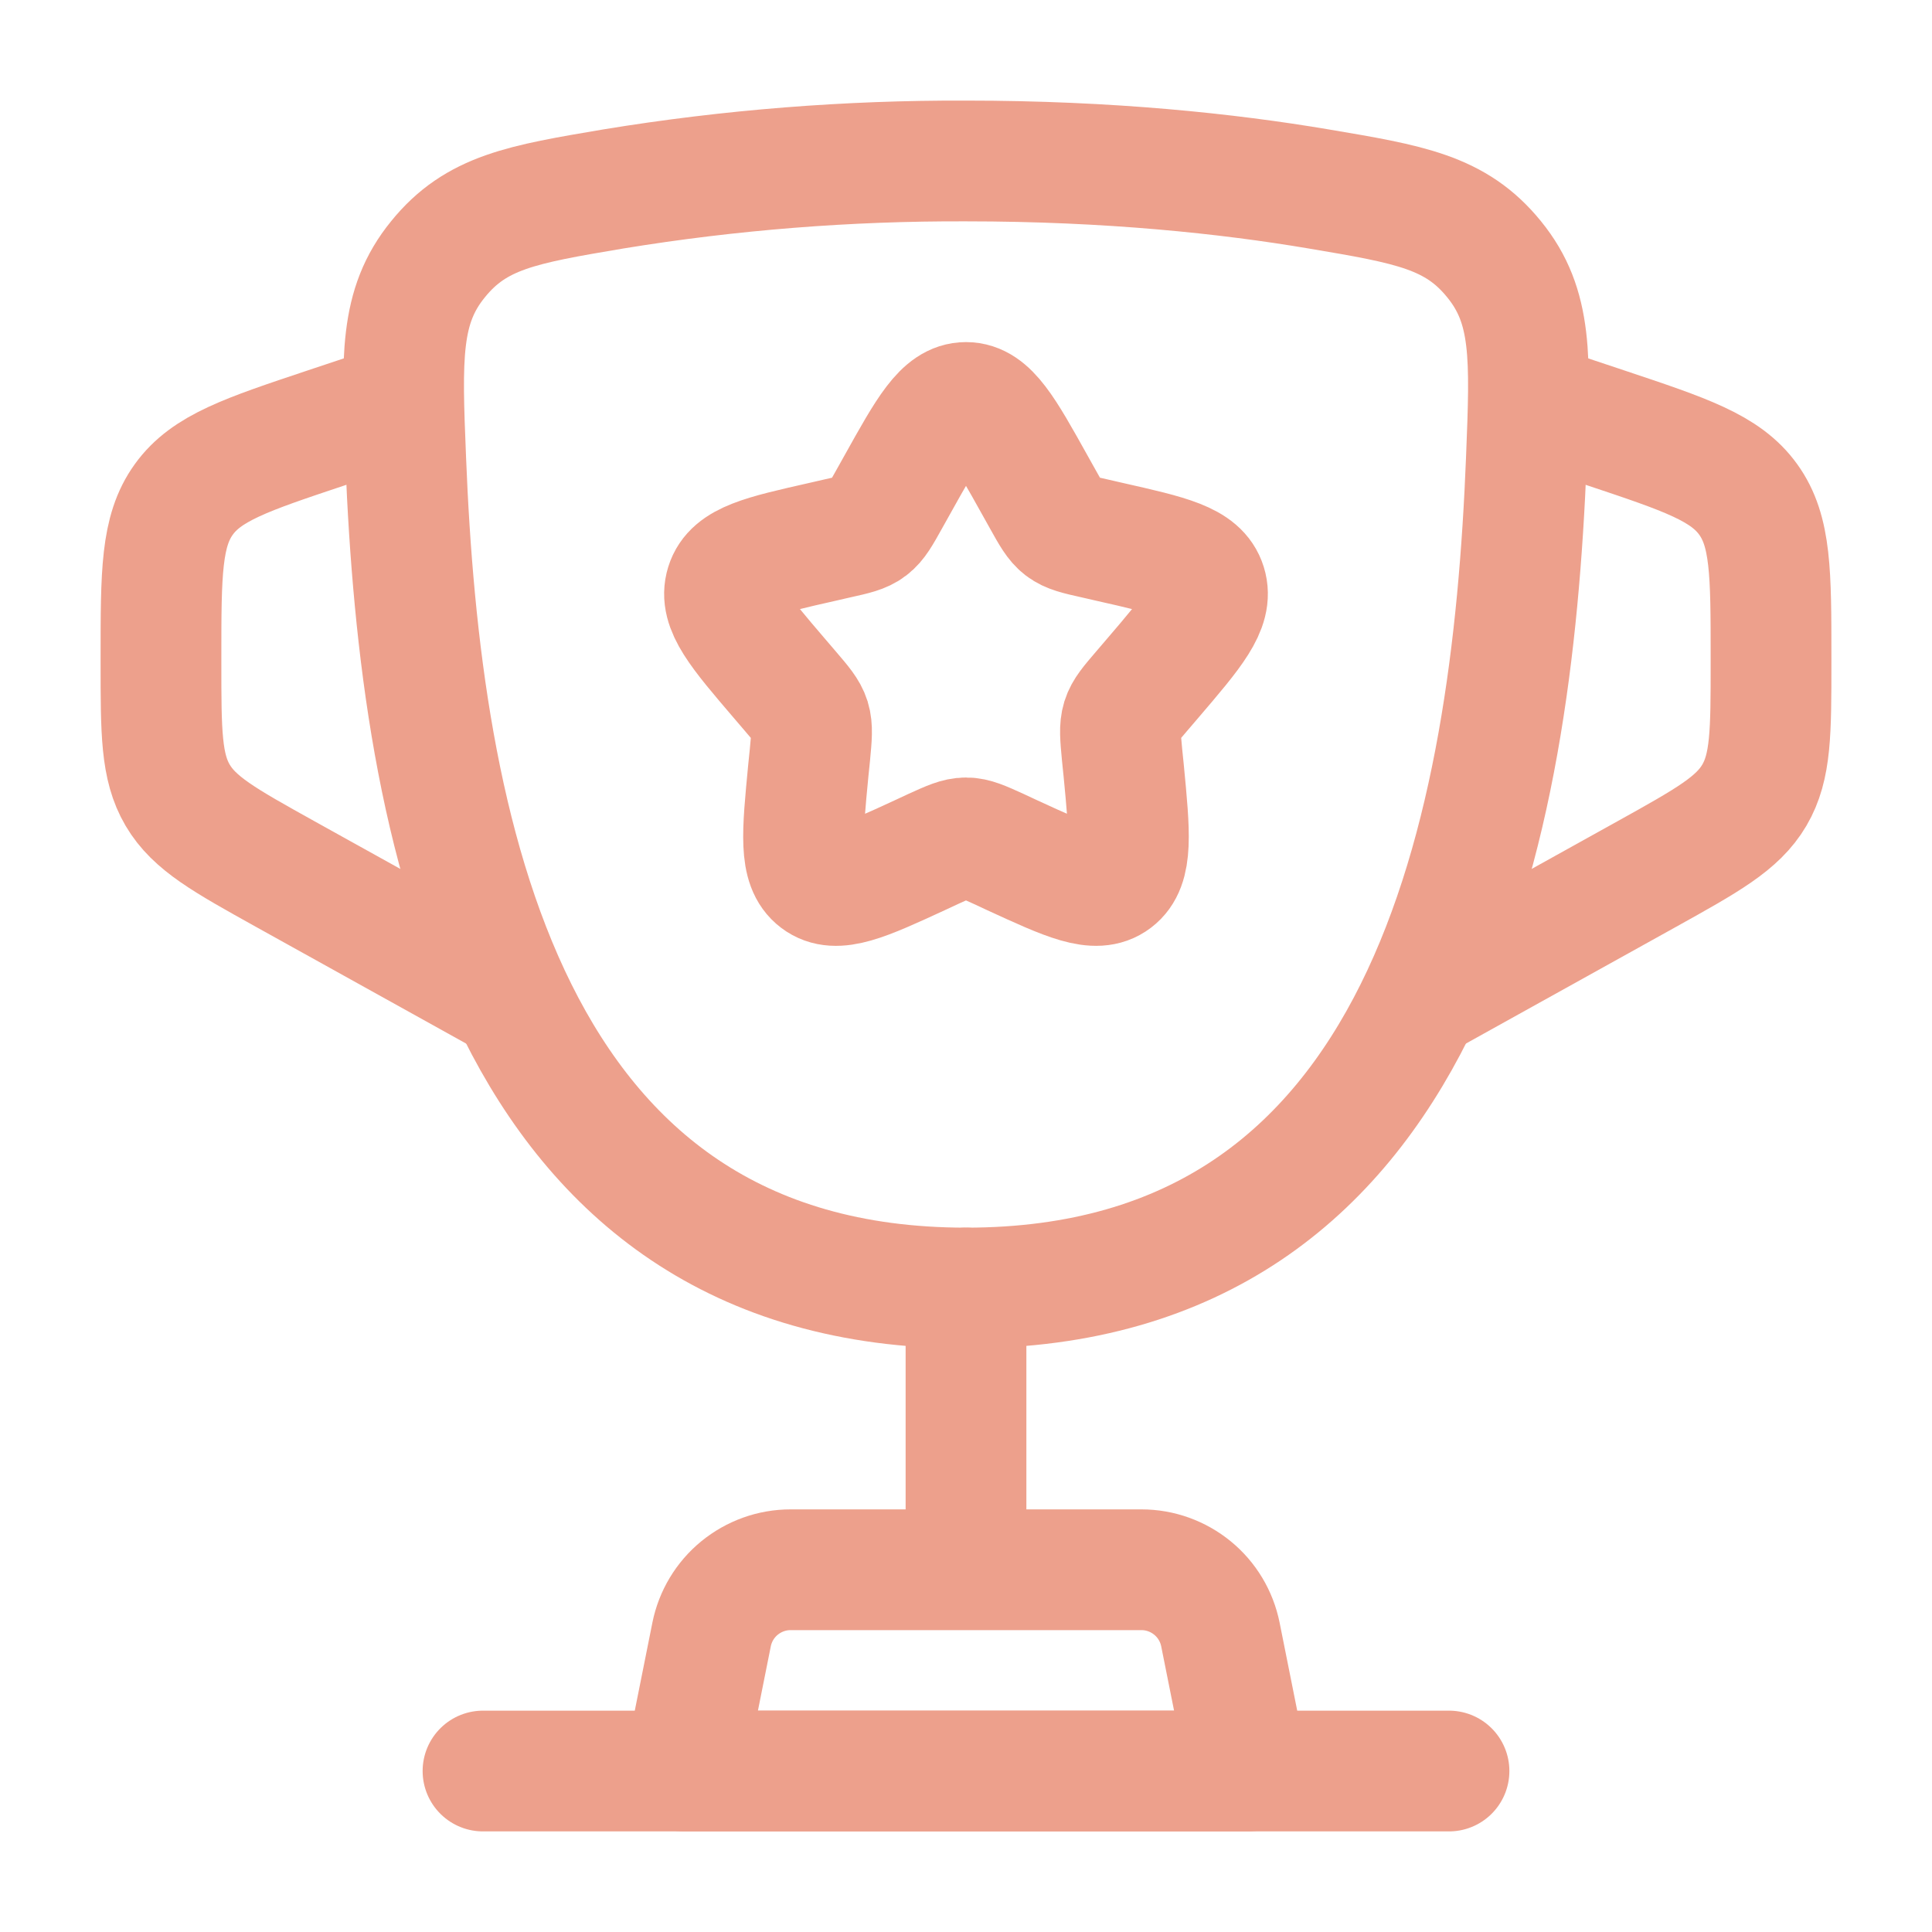 <?xml version="1.0" encoding="UTF-8"?> <svg xmlns="http://www.w3.org/2000/svg" width="22" height="22" viewBox="0 0 22 22" fill="none"> <path d="M11 14.667C5.72 14.667 4.785 9.405 4.62 5.231C4.573 4.07 4.55 3.489 4.987 2.953C5.422 2.415 5.944 2.327 6.988 2.151C8.314 1.934 9.656 1.828 11 1.833C12.635 1.833 13.982 1.977 15.012 2.151C16.056 2.327 16.578 2.415 17.014 2.953C17.451 3.49 17.427 4.07 17.381 5.231C17.216 9.404 16.281 14.667 11.001 14.667H11Z" stroke="#EDA08C" stroke-width="1.375"></path> <path d="M11 14.667V17.417" stroke="#EDA08C" stroke-width="1.375" stroke-linecap="round"></path> <path d="M14.208 20.167H7.792L8.103 18.612C8.145 18.404 8.257 18.217 8.421 18.083C8.585 17.949 8.79 17.875 9.002 17.875H12.998C13.21 17.875 13.415 17.949 13.579 18.083C13.743 18.217 13.855 18.404 13.897 18.612L14.208 20.167Z" stroke="#EDA08C" stroke-width="1.375" stroke-linecap="round" stroke-linejoin="round"></path> <path d="M17.417 4.583L18.287 4.873C19.194 5.176 19.648 5.327 19.907 5.687C20.167 6.047 20.167 6.526 20.167 7.482V7.549C20.167 8.337 20.167 8.732 19.977 9.055C19.787 9.378 19.442 9.569 18.752 9.953L16.042 11.458M4.583 4.583L3.713 4.873C2.806 5.176 2.352 5.327 2.093 5.687C1.833 6.047 1.833 6.527 1.833 7.482V7.549C1.833 8.337 1.833 8.732 2.023 9.055C2.213 9.378 2.558 9.569 3.248 9.953L5.958 11.458M10.217 5.521C10.566 4.895 10.74 4.583 11 4.583C11.26 4.583 11.434 4.895 11.783 5.521L11.873 5.682C11.972 5.86 12.021 5.948 12.098 6.007C12.176 6.066 12.272 6.088 12.465 6.131L12.639 6.171C13.316 6.324 13.654 6.4 13.734 6.659C13.815 6.918 13.584 7.188 13.123 7.727L13.004 7.866C12.873 8.019 12.807 8.095 12.777 8.19C12.748 8.286 12.758 8.388 12.777 8.592L12.796 8.778C12.865 9.498 12.9 9.858 12.69 10.017C12.479 10.177 12.162 10.031 11.529 9.74L11.366 9.664C11.185 9.582 11.095 9.541 11 9.541C10.905 9.541 10.815 9.582 10.634 9.664L10.471 9.74C9.838 10.032 9.52 10.177 9.31 10.017C9.099 9.858 9.135 9.498 9.204 8.778L9.223 8.592C9.242 8.388 9.252 8.286 9.223 8.19C9.193 8.096 9.127 8.019 8.996 7.866L8.877 7.727C8.416 7.188 8.185 6.918 8.266 6.659C8.346 6.4 8.684 6.324 9.361 6.171L9.535 6.131C9.728 6.088 9.824 6.067 9.902 6.007C9.979 5.948 10.028 5.86 10.127 5.682L10.217 5.521Z" stroke="#EDA08C" stroke-width="1.375"></path> <path d="M16.5 20.167H5.5" stroke="#EDA08C" stroke-width="1.375" stroke-linecap="round"></path> </svg> 
